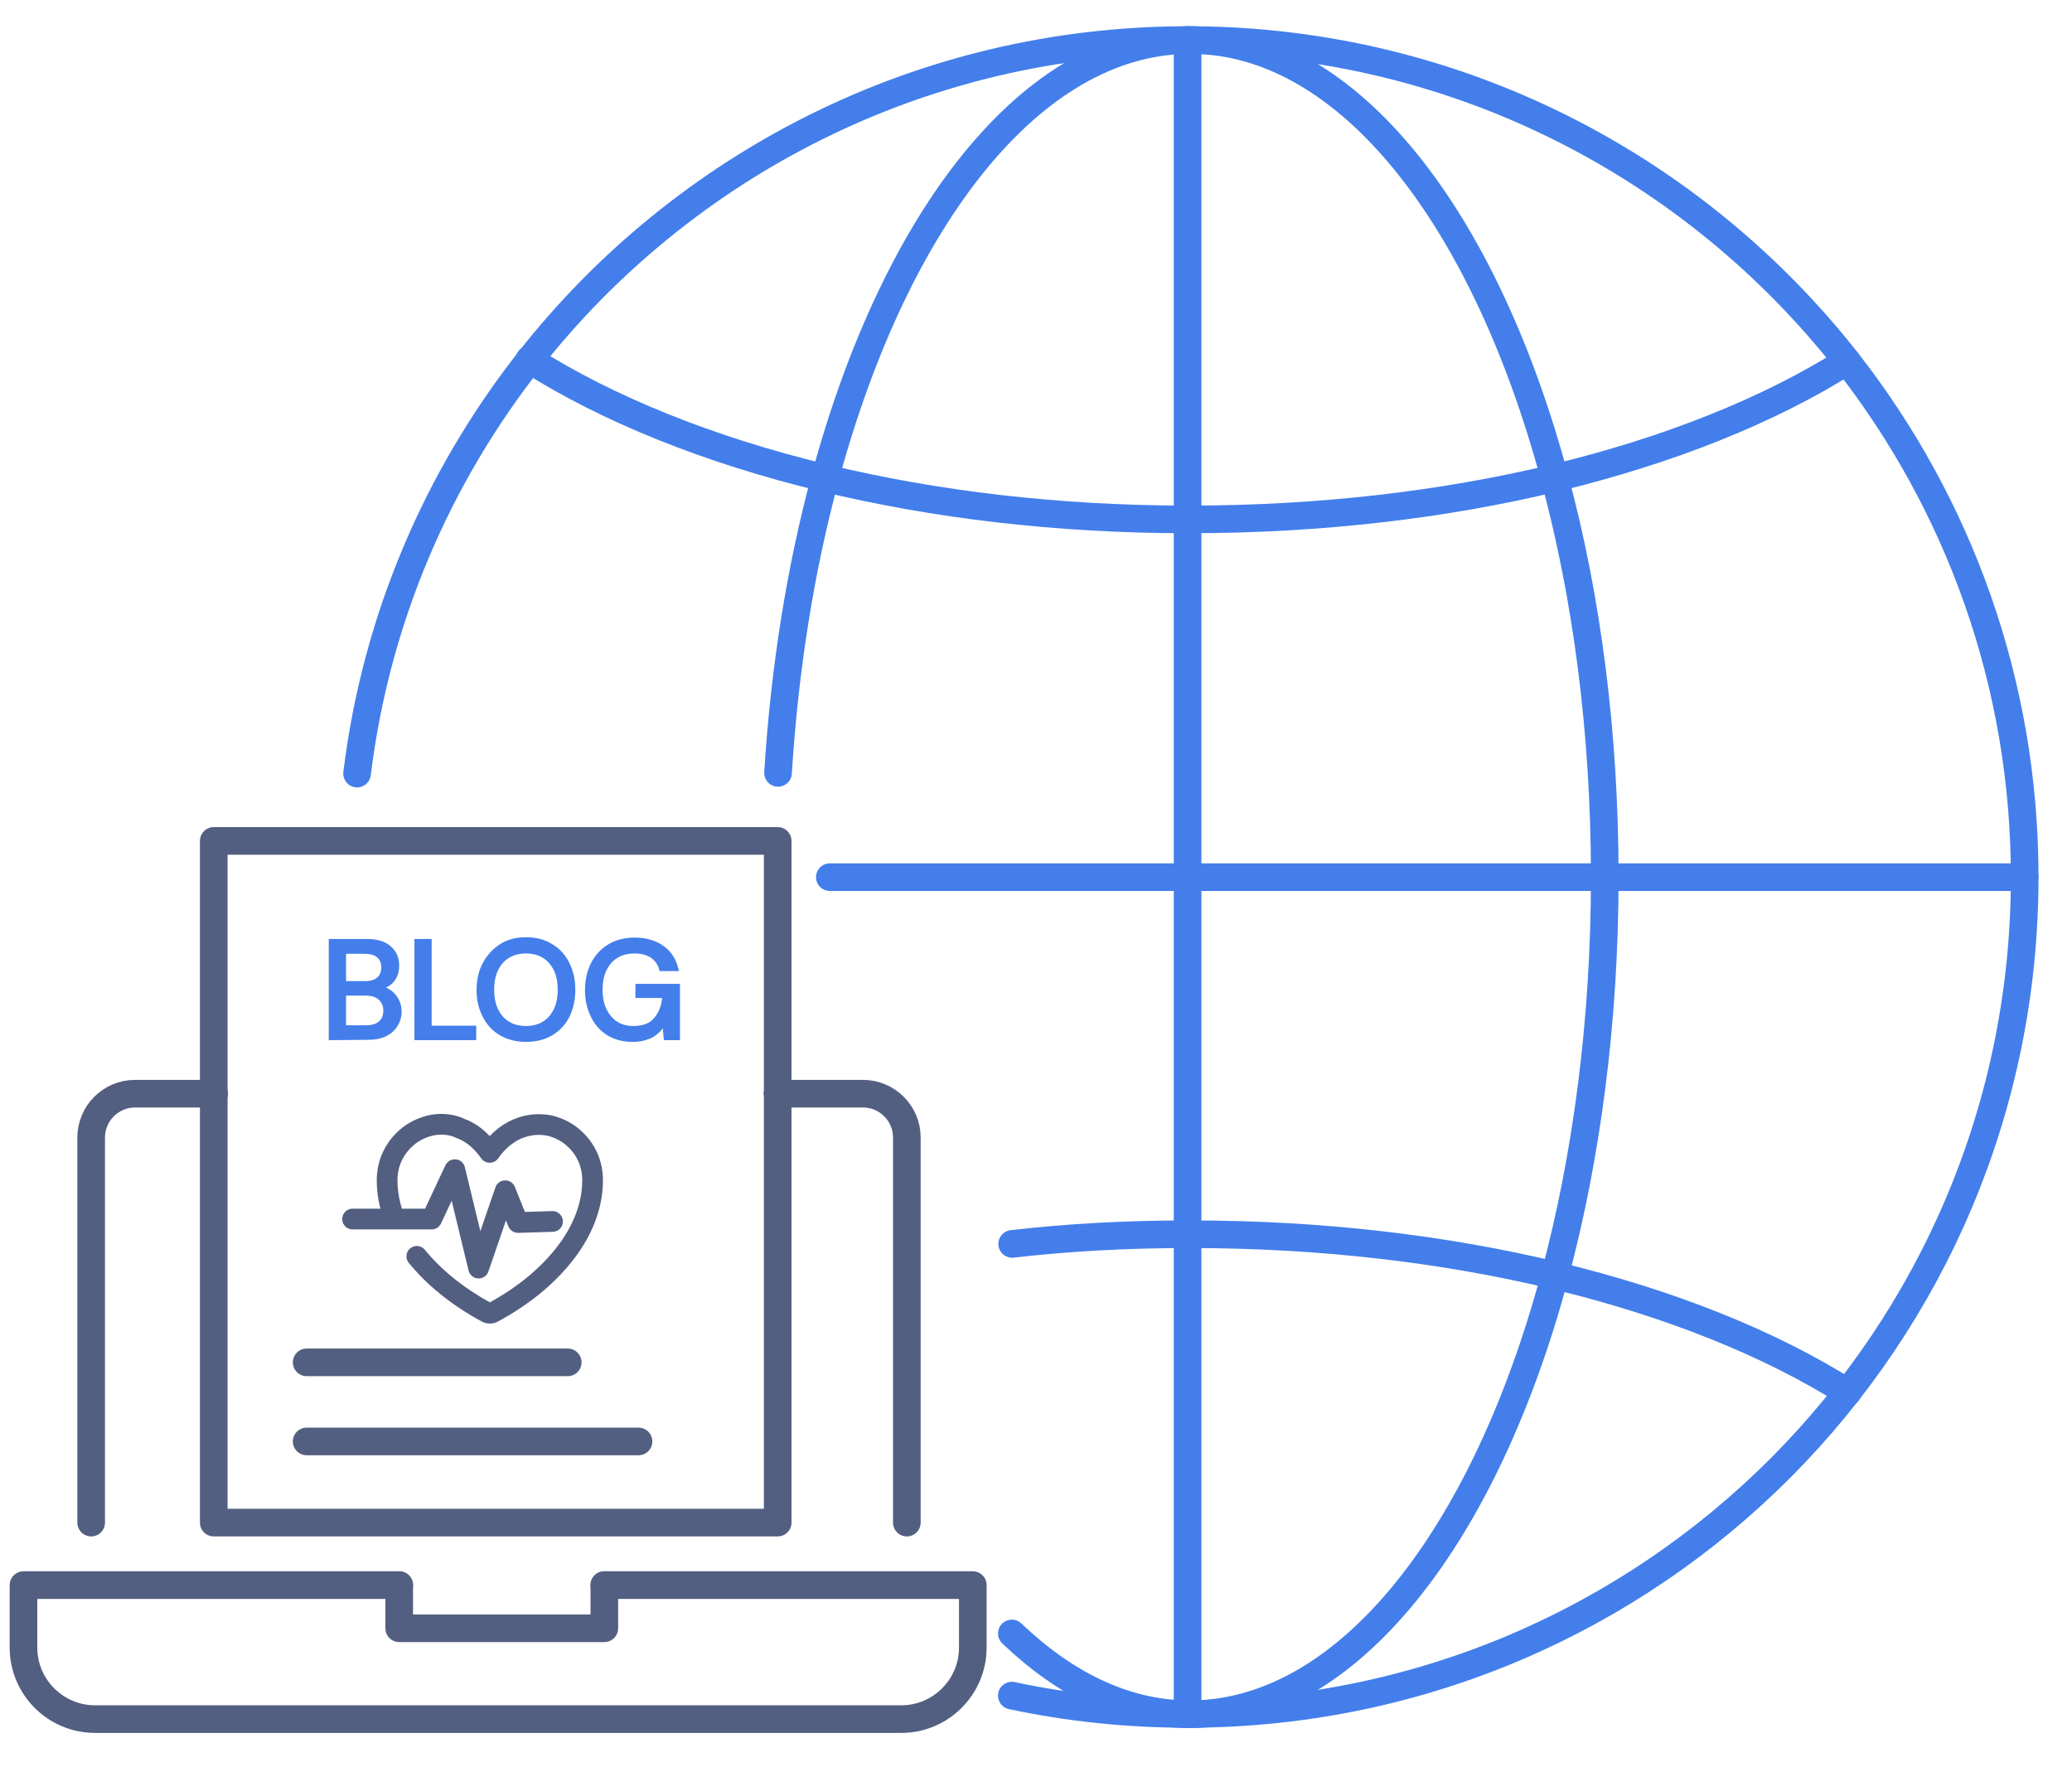 <svg xmlns="http://www.w3.org/2000/svg" xmlns:xlink="http://www.w3.org/1999/xlink" id="&#x56FE;&#x5C42;_1" x="0px" y="0px" viewBox="0 0 600 513" style="enable-background:new 0 0 600 513;" xml:space="preserve"><style type="text/css">	.st0{fill:none;stroke:#437EEB;stroke-width:8;stroke-linecap:round;stroke-linejoin:round;stroke-miterlimit:10;}	.st1{fill:none;stroke:#525F81;stroke-width:8;stroke-linecap:round;stroke-linejoin:round;stroke-miterlimit:5.333;}	.st2{fill:none;stroke:#525F81;stroke-width:6;stroke-linecap:round;stroke-linejoin:round;stroke-miterlimit:5.333;}	.st3{fill:#437EEB;stroke:#437EEB;stroke-miterlimit:10;}</style><g>	<g>		<path class="st0" d="M103.4,224c5.5-44.9,23.4-86,50-119.8C197.8,47.8,266.7,11.6,344,11.6h0.4h0.2c0.2,0,0.4,0,0.6,0   c77,0.4,145.5,36.8,189.7,93.1c32.2,41.2,51.4,93,51.4,149.3c0,133.5-107.8,241.6-241.2,242.3c-0.2,0-0.4,0-0.6,0h-0.2h-0.4   c-17.4,0-34.5-1.8-50.9-5.3"></path>		<line class="st0" x1="343.9" y1="496.4" x2="343.9" y2="11.6"></line>		<polyline class="st0" points="240.3,254 343.9,254 464.9,254 586.3,254   "></polyline>		<path class="st0" d="M225.3,223.8c1.9-30.5,6.6-59.4,13.6-85.3C259.2,63.3,298.6,12.1,344,11.6c0.1,0,0.3,0,0.4,0h0.2   c0.2,0,0.4,0,0.6,0c45.4,0.4,84.8,51.6,105,126.9c9.3,34.4,14.5,73.7,14.5,115.5s-5.3,81.2-14.5,115.5   c-20.2,75.2-59.7,126.4-105.1,126.9c-0.2,0-0.4,0-0.6,0h-0.2c-0.1,0-0.3,0-0.4,0c-18.2-0.2-35.4-8.6-50.9-23.4"></path>		<path class="st0" d="M534.8,104.6c-22.5,14.2-51.4,25.8-84.5,33.8c-31.9,7.7-67.9,12-105.8,12c-0.3,0-0.5,0-0.7,0   c-37.7,0-73.3-4.3-105.1-12c-33.5-8.1-62.7-19.9-85.4-34.3"></path>		<path class="st0" d="M293.1,360.2c16.4-1.9,33.4-2.8,50.9-2.8c0.3,0,0.5,0,0.7,0c38,0,73.8,4.3,105.8,12c33.1,8,62,19.6,84.5,33.8   "></path>	</g></g><g>	<polyline class="st1" points="225.2,316.6 225.2,243.5 61.9,243.5 61.9,316.6  "></polyline>	<polyline class="st1" points="225.2,316.6 225.2,440.9 61.9,440.9 61.9,316.6  "></polyline>	<path class="st1" d="M262.6,440.9V329.4c0-7-5.7-12.7-12.7-12.7h-24.7"></path>	<path class="st1" d="M26.4,440.9V329.4c0-7,5.7-12.7,12.7-12.7H62"></path>	<line class="st1" x1="164.4" y1="394.5" x2="88.8" y2="394.5"></line>	<line class="st1" x1="184.9" y1="417.4" x2="88.8" y2="417.4"></line>	<path class="st1" d="M115.6,459H6.8v18.1c0,11.4,9.3,20.7,20.7,20.7H261c11.4,0,20.7-9.3,20.7-20.7V459H175"></path>	<polyline class="st1" points="175,459 175,471.5 115.6,471.5 115.6,459  "></polyline></g><g>	<path class="st2" d="M113.8,351.7c-1.1-3.2-1.7-6.5-1.7-9.9c0-4.8,1.9-8.8,5-11.8c1.9-1.9,4.5-3.3,7.2-4s5.7-0.6,8.5,0.5l0.1,0.1  c3.3,1.1,6.3,3.4,8.9,7.1l0,0c2.6-3.7,5.8-6.1,9.1-7.2c2.8-1,5.8-1.1,8.5-0.5c2.7,0.7,5.2,2,7.2,4c3.1,2.9,5,7,5,11.8  c0,7.2-2.8,14.4-7.7,20.8c-5,6.6-12.2,12.6-20.9,17.3c-0.7,0.5-1.6,0.5-2.3,0c-8.3-4.5-15-10-20-16.1"></path>	<polyline class="st2" points="102.1,353 125,353 131.7,338.7 138.6,367.2 146.3,344.8 150,354 160,353.7  "></polyline></g><g>	<path class="st3" d="M95.7,300.7v-28.3h10.5c2,0,3.6,0.3,4.9,0.9s2.3,1.5,3,2.6s1,2.3,1,3.7c0,1.4-0.3,2.6-0.9,3.6  s-1.4,1.7-2.4,2.2s-2.1,0.8-3.3,0.9l0.6-0.4c1.2,0,2.4,0.4,3.4,1s1.8,1.5,2.4,2.5c0.6,1.1,0.9,2.2,0.9,3.5c0,1.5-0.4,2.8-1.1,3.9  c-0.7,1.2-1.7,2.1-3.1,2.8s-3.1,1-5.1,1L95.7,300.7L95.7,300.7z M99.7,284.6h6c1.7,0,3-0.4,3.9-1.2c0.9-0.8,1.3-1.9,1.3-3.3  c0-1.3-0.4-2.4-1.3-3.2c-0.9-0.8-2.2-1.2-4-1.2h-5.9V284.6z M99.7,297.4h6.2c1.8,0,3.2-0.4,4.1-1.2c1-0.8,1.5-2,1.5-3.5  s-0.5-2.7-1.5-3.6s-2.4-1.3-4.2-1.3h-6.1V297.4z"></path>	<path class="st3" d="M120.5,300.7v-28.3h4v25.1h12.9v3.2L120.5,300.7L120.5,300.7z"></path>	<path class="st3" d="M152.3,301.2c-2.7,0-5.1-0.6-7.2-1.8c-2.1-1.2-3.7-2.9-4.8-5.1c-1.2-2.2-1.8-4.7-1.8-7.7  c0-2.9,0.6-5.4,1.8-7.6s2.8-3.9,4.8-5.2s4.5-1.9,7.2-1.9c2.8,0,5.2,0.6,7.3,1.9c2.1,1.2,3.7,3,4.8,5.2s1.7,4.7,1.7,7.6  s-0.6,5.5-1.7,7.7c-1.1,2.2-2.8,3.9-4.8,5.1C157.5,300.6,155.1,301.2,152.3,301.2z M152.3,297.6c1.9,0,3.6-0.4,5.1-1.3  s2.6-2.2,3.4-3.8c0.8-1.6,1.2-3.6,1.2-5.9s-0.4-4.3-1.2-5.9s-1.9-2.9-3.4-3.8s-3.2-1.3-5.1-1.3c-1.9,0-3.6,0.4-5.1,1.3  s-2.6,2.1-3.4,3.8c-0.8,1.6-1.2,3.6-1.2,5.9s0.4,4.3,1.2,5.9s1.9,2.9,3.4,3.8S150.4,297.6,152.3,297.6z"></path>	<path class="st3" d="M183.2,301.2c-2.7,0-5-0.6-7-1.8c-2-1.2-3.5-2.9-4.6-5.1s-1.7-4.7-1.7-7.6s0.6-5.4,1.7-7.6  c1.1-2.2,2.7-3.9,4.8-5.2c2.1-1.3,4.6-1.9,7.4-1.9c3.2,0,5.9,0.8,8,2.3c2.2,1.5,3.5,3.7,4.2,6.4h-4.6c-0.4-1.6-1.3-2.8-2.5-3.7  c-1.3-0.9-3-1.4-5.1-1.4c-2,0-3.7,0.4-5.2,1.3s-2.6,2.2-3.4,3.8c-0.8,1.6-1.2,3.6-1.2,5.9s0.4,4.3,1.2,5.9s1.9,2.9,3.3,3.8  c1.4,0.9,3.1,1.3,4.9,1.3c2.9,0,5-0.8,6.4-2.5c1.4-1.6,2.3-3.8,2.5-6.6h-7.8v-3.1h11.9v15.3h-3.7l-0.4-4.3c-0.6,1-1.4,1.9-2.2,2.6  s-1.8,1.3-3,1.6C186.1,301,184.8,301.2,183.2,301.2z"></path></g></svg>